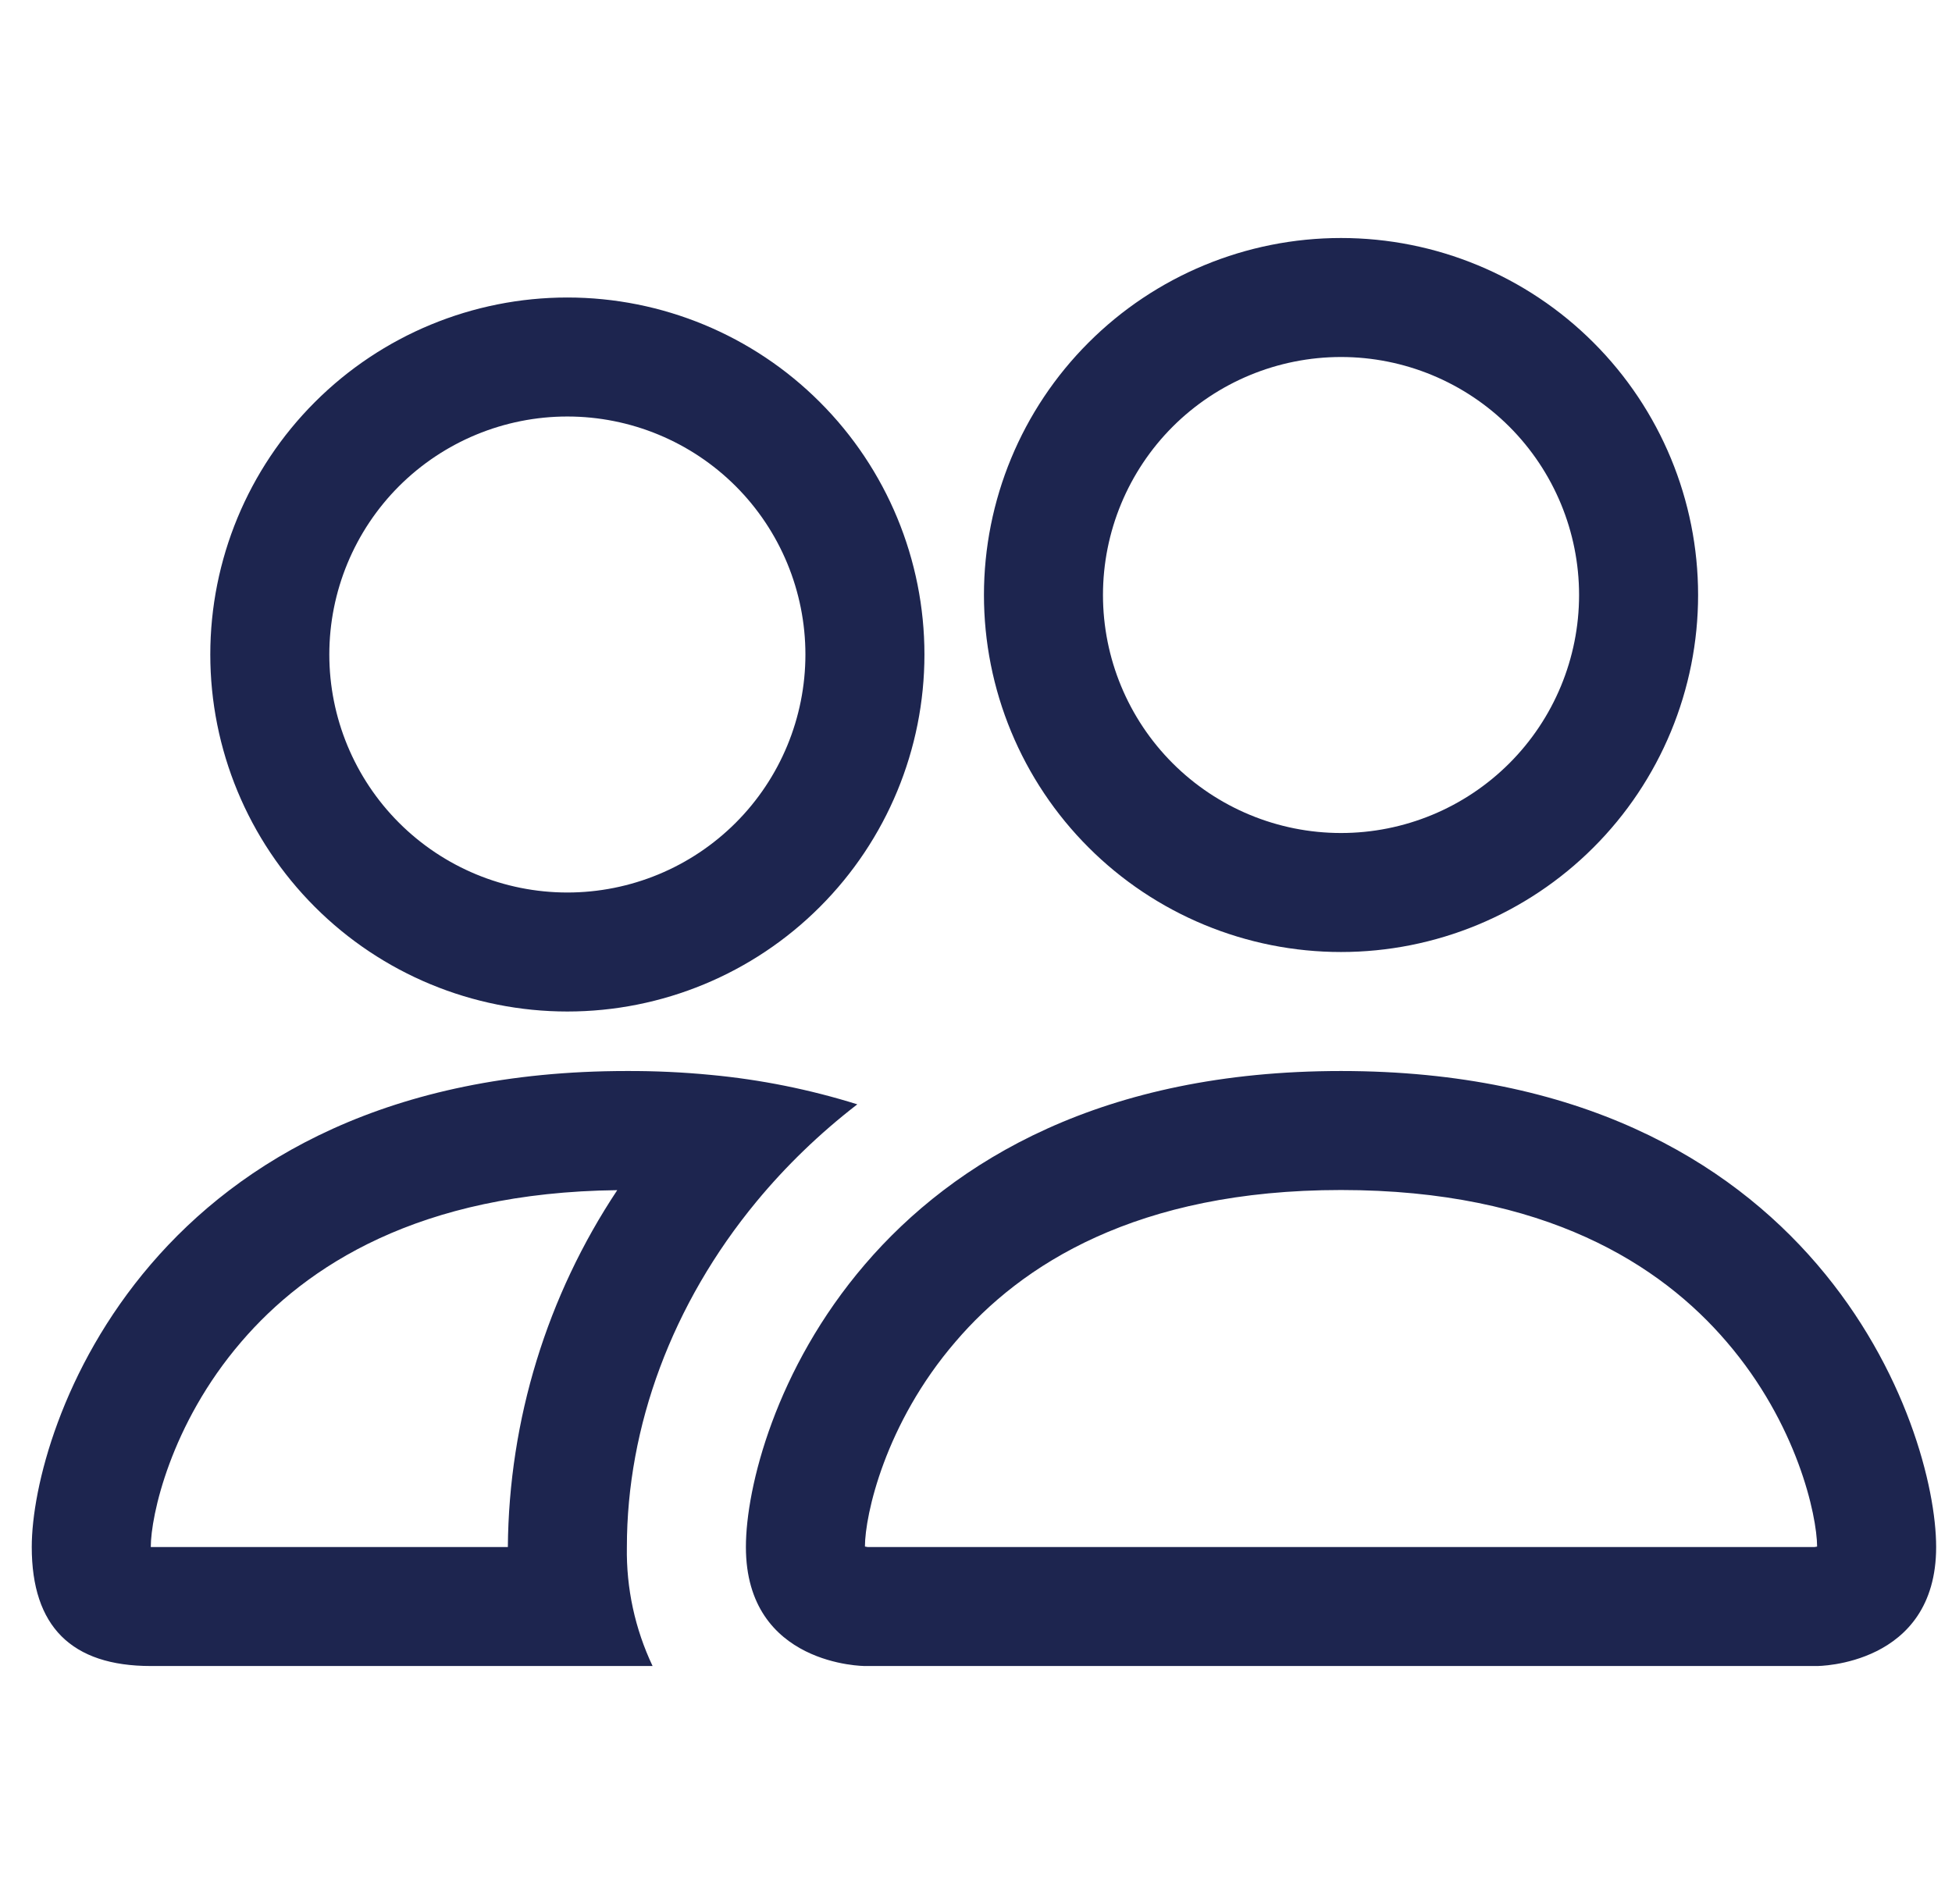 <svg width="41" height="40" viewBox="0 0 41 40" fill="none" xmlns="http://www.w3.org/2000/svg">
<g clip-path="url(#clip0_165_5743)">
<path d="M38.167 35C38.167 35 40.667 35 40.667 32.5C40.667 30 38.167 22.5 28.167 22.5C18.167 22.5 15.667 30 15.667 32.5C15.667 35 18.167 35 18.167 35H38.167ZM18.222 32.5L18.167 32.49C18.169 31.83 18.584 29.915 20.067 28.19C21.447 26.573 23.872 25 28.167 25C32.459 25 34.885 26.575 36.267 28.19C37.749 29.915 38.162 31.832 38.167 32.49L38.147 32.495L38.112 32.5H18.222ZM28.167 17.5C29.493 17.5 30.765 16.973 31.703 16.035C32.64 15.098 33.167 13.826 33.167 12.5C33.167 11.174 32.64 9.902 31.703 8.964C30.765 8.027 29.493 7.5 28.167 7.5C26.841 7.5 25.569 8.027 24.631 8.964C23.694 9.902 23.167 11.174 23.167 12.5C23.167 13.826 23.694 15.098 24.631 16.035C25.569 16.973 26.841 17.5 28.167 17.5ZM35.667 12.5C35.667 13.485 35.473 14.46 35.096 15.37C34.719 16.28 34.167 17.107 33.47 17.803C32.774 18.5 31.947 19.052 31.037 19.429C30.127 19.806 29.152 20 28.167 20C27.182 20 26.207 19.806 25.297 19.429C24.387 19.052 23.56 18.5 22.864 17.803C22.167 17.107 21.615 16.28 21.238 15.37C20.861 14.46 20.667 13.485 20.667 12.5C20.667 10.511 21.457 8.603 22.864 7.197C24.27 5.79 26.178 5 28.167 5C30.156 5 32.064 5.79 33.47 7.197C34.877 8.603 35.667 10.511 35.667 12.5ZM18.007 23.2C17.006 22.887 15.976 22.68 14.932 22.582C14.345 22.525 13.756 22.498 13.167 22.5C3.167 22.5 0.667 30 0.667 32.5C0.667 34.167 1.5 35 3.167 35H13.707C13.337 34.219 13.152 33.364 13.167 32.5C13.167 29.975 14.11 27.395 15.892 25.24C16.5 24.505 17.207 23.817 18.007 23.2ZM12.967 25C11.488 27.224 10.689 29.83 10.667 32.5H3.167C3.167 31.85 3.577 29.925 5.067 28.19C6.429 26.6 8.797 25.05 12.967 25.003V25ZM4.417 13.75C4.417 11.761 5.207 9.853 6.614 8.447C8.02 7.04 9.928 6.25 11.917 6.25C13.906 6.25 15.814 7.04 17.22 8.447C18.627 9.853 19.417 11.761 19.417 13.75C19.417 15.739 18.627 17.647 17.22 19.053C15.814 20.46 13.906 21.25 11.917 21.25C9.928 21.25 8.02 20.46 6.614 19.053C5.207 17.647 4.417 15.739 4.417 13.75ZM11.917 8.75C10.591 8.75 9.319 9.277 8.381 10.214C7.444 11.152 6.917 12.424 6.917 13.75C6.917 15.076 7.444 16.348 8.381 17.285C9.319 18.223 10.591 18.75 11.917 18.75C13.243 18.75 14.515 18.223 15.453 17.285C16.39 16.348 16.917 15.076 16.917 13.75C16.917 12.424 16.39 11.152 15.453 10.214C14.515 9.277 13.243 8.75 11.917 8.75Z" fill="#1D254F"/>
</g>
<defs>
<clipPath id="clip0_165_5743">
<rect width="40" height="40" fill="white" transform="translate(0.667)"/>
</clipPath>
</defs>
</svg>
